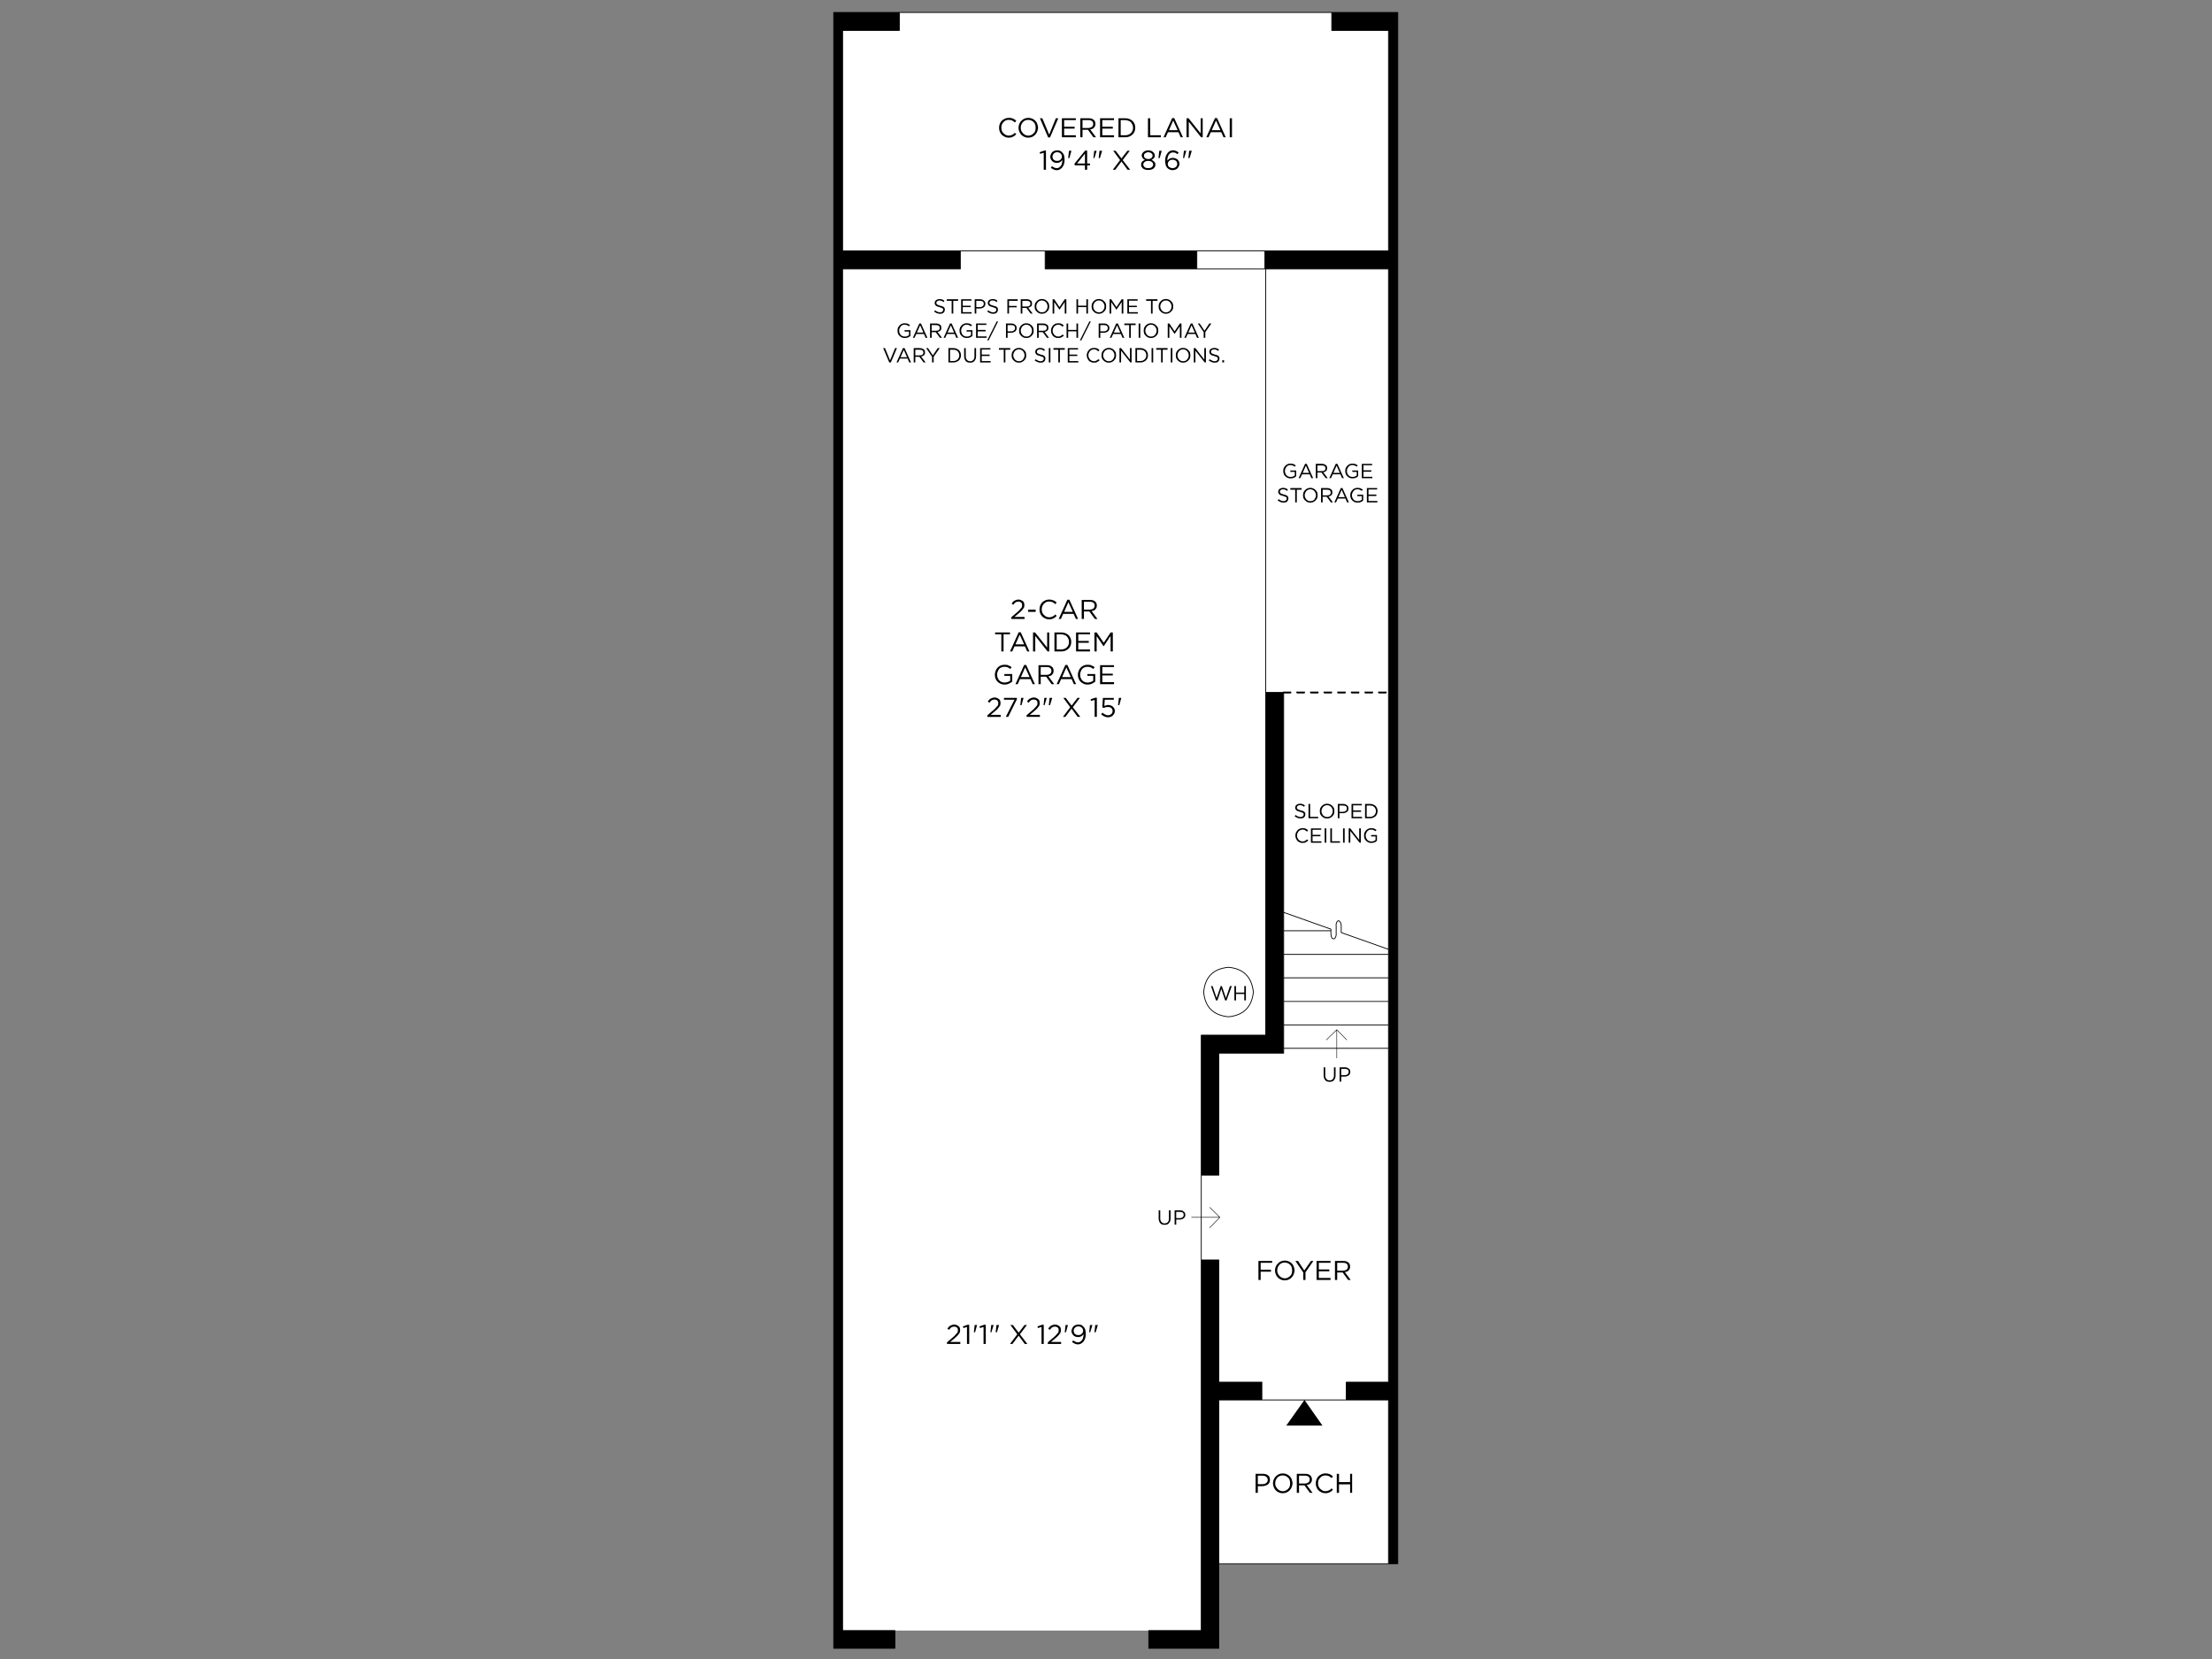 <?xml version="1.0" encoding="UTF-8"?>
<svg id="Layer_1" data-name="Layer 1" xmlns="http://www.w3.org/2000/svg" viewBox="0 0 1600 1200">
  <rect x="0" y="0" width="1600" height="1200" fill="#808080" stroke="none"/>
  <defs>
    <style>
      .cls-1 {
        stroke-width: .37px;
      }

      .cls-1, .cls-2 {
        fill: none;
        stroke: #000;
        stroke-linecap: round;
        stroke-linejoin: round;
      }

      .cls-2 {
        stroke-width: .59px;
      }

      .cls-3, .cls-4, .cls-5 {
        stroke-width: 0px;
      }

      .cls-4 {
        fill: #fff;
      }

      .cls-5 {
        fill: #000001;
      }
    </style>
  </defs>
  <path class="cls-3" d="M865.7,181.52v13h-109.71v-13h109.71ZM914.93,194.53v-13h89.4V22h-41.05v-13h47.77v1122.07h-6.72v-118.47h-30.53v-12.86h30.53V194.53h-89.4M694.63,181.52v13h-85.17v984.9h37.84v12.86h-44.26V9h47.48v13h-41.05v159.52h85.17M928.51,659.95v101.82h-46.89v88.23h-12.71v-101.24h46.6v-247.9h13v159.09M868.91,911.36h12.71v88.38h31.12v12.86h-31.12v179.68h-50.69v-12.86h37.98v-268.06"/>
  <path class="cls-4" d="M865.7,181.52h49.23v13h-49.23v-13ZM914.93,181.52h-305.46V22h41.05v-13h312.77v13h41.05v159.52h-89.4M906.6,717.65c-1.17,10.81-7.16,16.75-17.97,17.82-11.01-1.07-17-7.01-17.97-17.82.97-11.01,6.96-17,17.97-17.97,10.81.97,16.8,6.96,17.97,17.97M888.63,735.47c10.81-1.07,16.8-7.01,17.97-17.82-1.17-11.01-7.16-17-17.97-17.97-11.01.97-17,6.96-17.97,17.97.97,10.81,6.96,16.75,17.97,17.82M865.7,194.53h49.81v554.24h-46.6v430.65h-259.44V194.53h85.17v-13h61.36v13h109.71M962.7,672.07v1.17h-34.18v-13.29l34.18,12.12M962.7,673.24v-1.17l-34.18-12.12v-159.09h-13V194.53h88.82v492.16l-34.18-12.12v-4.97c0-1.17-.39-2.24-1.17-3.21-.49-.49-1.02-.49-1.61,0-.78.97-1.07,2.14-.88,3.51v5.7c.1,1.07-.24,2.14-1.02,3.21-.49.49-1.17.39-2.05-.29-.49-.97-.73-1.95-.73-2.92v-2.34M966.5,669.88c-.2-1.36.1-2.53.88-3.51.58-.49,1.12-.49,1.61,0,.78.97,1.17,2.05,1.17,3.21v4.97l34.18,12.12v3.65h-75.82v-17.09h34.18v2.34c0,.97.24,1.95.73,2.92.88.68,1.56.78,2.05.29.78-1.07,1.12-2.14,1.02-3.21v-5.7M928.51,724.37v-17.09h75.82v17.09h-75.82M928.51,707.28v-16.95h75.82v16.95h-75.82M928.51,741.32v-16.95h75.82v16.95h-75.82M928.51,761.77v-3.51h75.82v241.48h-30.53v12.86h-61.06v-12.86h-31.12v-88.38h-12.71v-61.36h12.71v-88.23h46.89M928.51,758.26v-16.95h75.82v16.95h-75.82M973.8,1012.6h30.53v118.47h-122.71v-118.47h92.18"/>
  <path class="cls-2" d="M881.62,1131.07v61.21h-50.69v-12.86M868.91,911.36h12.71v88.38h31.12v12.86M868.91,850v329.42h-37.98M870.66,717.65c.97-11.01,6.96-17,17.97-17.97,10.81.97,16.8,6.96,17.97,17.97-1.17,10.81-7.16,16.75-17.97,17.82-11.01-1.07-17-7.01-17.97-17.82ZM928.51,724.37h75.82M928.51,741.32h75.82M928.51,758.26h75.82M928.51,707.28h75.82M928.51,690.33h75.82M928.51,673.24v88.53h-46.89v88.23h-12.71v-101.24h46.6v-247.9M1004.33,686.68l-34.18-12.12v-4.97c0-1.17-.39-2.24-1.17-3.21-.49-.49-1.02-.49-1.61,0-.78.97-1.07,2.14-.88,3.51v5.7c.1,1.07-.24,2.14-1.02,3.21-.49.49-1.17.39-2.05-.29-.49-.97-.73-1.95-.73-2.92v-2.34M928.51,659.95l34.18,12.12v1.17h-34.18v-172.38h-13V194.53M963.28,9h47.77v1122.07h-129.43v-118.47h92.18M694.63,181.52v13h-85.17v984.9h37.84v12.86h-44.26V9h47.48M865.7,194.53h-109.71v-13M1004.33,1131.07v-118.47h-30.53v-12.86h30.53V194.53h-89.4M865.7,181.52h49.23v13h-49.23v-13h-256.23V22h41.05v-13h312.77v13h41.05v159.52h-89.4"/>
  <path class="cls-3" d="M928.08,501.3c-.2-.2-.29-.34-.29-.44,0-.2.1-.39.29-.58.1-.1.24-.1.44,0h4.97c.1-.1.24-.1.44,0,.2.2.2.39,0,.58.2.1.2.24,0,.44-.2.2-.34.29-.44.29h-4.97c-.2,0-.34-.1-.44-.29ZM1002.87,501.3c-.1.2-.24.29-.44.29h-4.97c-.1,0-.24-.1-.44-.29s-.29-.34-.29-.44c0-.2.1-.39.29-.58.2-.1.34-.1.44,0h4.97c.2-.1.34-.1.44,0,.2.2.2.39,0,.58.2.1.2.24,0,.44M992.5,500.28c.2-.1.39-.1.58,0,.2.2.2.39,0,.58.2.1.2.24,0,.44-.2.2-.39.29-.58.29h-4.82c-.2,0-.39-.1-.58-.29-.1-.2-.15-.34-.15-.44,0-.2.05-.39.15-.58.2-.1.39-.1.58,0h4.82M953.64,501.3c-.2.2-.34.29-.44.29h-4.97c-.2,0-.34-.1-.44-.29-.2-.2-.29-.34-.29-.44,0-.2.1-.39.29-.58.1-.1.24-.1.44,0h4.97c.1-.1.24-.1.44,0,.2.2.2.39,0,.58.2.1.2.24,0,.44M957.58,501.3c-.2-.2-.29-.34-.29-.44,0-.2.1-.39.29-.58.2-.1.34-.1.44,0h4.97c.2-.1.34-.1.44,0,.2.2.2.39,0,.58.2.1.2.24,0,.44-.1.2-.24.29-.44.29h-4.97c-.1,0-.24-.1-.44-.29M943.85,500.28c.1.2.1.39,0,.58.1.1.1.24,0,.44-.2.2-.39.29-.58.29h-4.97c-.1,0-.24-.1-.44-.29-.2-.2-.29-.34-.29-.44,0-.2.1-.39.29-.58.2-.1.34-.1.44,0h4.97c.2-.1.39-.1.58,0M983.15,501.3c-.1.2-.24.29-.44.29h-4.97c-.1,0-.24-.1-.44-.29-.2-.2-.29-.34-.29-.44,0-.2.1-.39.29-.58.2-.1.34-.1.44,0h4.97c.2-.1.34-.1.44,0,.2.2.2.39,0,.58.2.1.2.24,0,.44M973.36,500.28c.2.2.2.39,0,.58.2.1.2.24,0,.44-.2.2-.34.29-.44.29h-4.97c-.2,0-.39-.1-.58-.29-.1-.2-.15-.34-.15-.44,0-.2.05-.39.15-.58.2-.1.39-.1.58,0h4.97c.1-.1.24-.1.44,0"/>
  <polygon class="cls-3" points="943.56 1012.6 956.56 1031.15 930.41 1031.15 943.56 1012.6"/>
  <path class="cls-1" d="M966.93,765.28v-20.45M974.09,752.13l-7.16-7.3-7.45,7.3"/>
  <path class="cls-1" d="M882.35,880.54l-7.3-7.16M861.9,880.54h20.45l-7.3,7.45"/>
  <path class="cls-5" d="M818.81,89.64c.49.78.73,1.7.73,2.78s-.24,2-.73,2.78c-.39.78-1.02,1.41-1.9,1.9-.88.49-1.9.73-3.07.73h-3.21v-10.96h3.21c1.17.1,2.19.34,3.07.73.88.49,1.51,1.17,1.9,2.05ZM820.27,88.91c-.58-1.07-1.46-1.9-2.63-2.48-1.07-.58-2.34-.88-3.8-.88h-4.82v13.73h4.82c1.46,0,2.73-.29,3.8-.88,1.17-.68,2.05-1.51,2.63-2.48.58-1.07.88-2.24.88-3.51v-.15c0-1.27-.29-2.39-.88-3.36M830.35,85.55v13.73h9.35v-1.46h-7.74v-12.27h-1.61M845.54,94.17l3.07-7.01,3.21,7.01h-6.28M841.59,99.28h1.61l1.61-3.65h7.6l1.61,3.65h1.61l-6.28-13.88h-1.46l-6.28,13.88M858.25,99.28h1.61v-11.25l8.91,11.25h1.17v-13.73h-1.46v10.96l-8.77-10.96h-1.46v13.73M876.51,94.17l3.07-7.01,3.21,7.01h-6.28M880.31,85.4h-1.46l-6.28,13.88h1.61l1.61-3.65h7.6l1.61,3.65h1.61l-6.28-13.88M889.51,99.28h1.61v-13.73h-1.61v13.73M729.69,85.26c-1.36,0-2.58.34-3.65,1.02-1.07.58-1.9,1.41-2.48,2.48-.58,1.07-.88,2.29-.88,3.65s.29,2.58.88,3.65c.58,1.07,1.41,1.9,2.48,2.48,1.07.68,2.29,1.02,3.65,1.02.78,0,1.51-.1,2.19-.29.58-.29,1.17-.58,1.75-.88.49-.39.97-.83,1.46-1.31l-1.02-1.02c-.58.68-1.22,1.17-1.9,1.46-.78.39-1.61.58-2.48.58-1.07,0-2-.29-2.78-.88-.78-.49-1.41-1.12-1.9-1.9-.49-.88-.73-1.85-.73-2.92v-.15c0-1.07.24-2,.73-2.78.49-.88,1.12-1.56,1.9-2.05s1.7-.73,2.78-.73c.88,0,1.66.15,2.34.44.78.39,1.46.88,2.05,1.46l1.02-1.17c-.49-.49-.97-.88-1.46-1.17-.49-.29-1.07-.53-1.75-.73s-1.41-.29-2.19-.29M740.94,87.45c.78-.49,1.7-.73,2.78-.73s2,.24,2.78.73c.88.49,1.56,1.17,2.05,2.05.39.88.58,1.85.58,2.92s-.2,2.05-.58,2.92c-.49.78-1.12,1.41-1.9,1.9-.88.58-1.8.88-2.78.88-1.07,0-2.05-.29-2.92-.88-.78-.49-1.41-1.17-1.9-2.05-.49-.78-.73-1.7-.73-2.78v-.15c0-.97.24-1.9.73-2.78.49-.88,1.12-1.56,1.9-2.05M743.86,85.26c-1.07,0-2.05.2-2.92.58-.88.39-1.61.93-2.19,1.61-.68.58-1.17,1.31-1.46,2.19-.39.88-.58,1.8-.58,2.78s.2,1.9.58,2.78c.29.78.73,1.51,1.31,2.19.68.68,1.46,1.22,2.34,1.61.78.39,1.7.58,2.78.58s2.05-.2,2.92-.58c.88-.39,1.61-.93,2.19-1.61.68-.68,1.17-1.46,1.46-2.34.29-.78.49-1.66.58-2.63v-.15c-.1-.88-.29-1.75-.58-2.63-.29-.88-.78-1.66-1.46-2.34-.58-.58-1.31-1.07-2.19-1.46-.88-.39-1.8-.58-2.78-.58M753.94,85.55h-1.75l5.99,13.88h1.31l5.99-13.88h-1.75l-4.82,11.83-4.97-11.83M768.11,85.55v13.73h10.08v-1.46h-8.47v-4.82h7.6v-1.31h-7.6v-4.82h8.47v-1.31h-10.08M790.32,91.25c-.29.39-.68.68-1.17.88-.58.29-1.22.44-1.9.44h-4.24v-5.7h4.24c1.17,0,2.05.24,2.63.73s.88,1.17.88,2.05c0,.58-.15,1.12-.44,1.61M792.07,88.03c-.2-.49-.44-.88-.73-1.17-.49-.39-1.02-.73-1.61-1.02-.68-.2-1.46-.29-2.34-.29h-5.99v13.73h1.61v-5.41h3.94l3.94,5.41h1.9l-4.24-5.7c.78-.1,1.46-.29,2.05-.58.49-.39.93-.88,1.31-1.46.29-.49.44-1.12.44-1.9,0-.58-.1-1.12-.29-1.61M804.93,93v-1.31h-7.6v-4.82h8.47v-1.31h-10.08v13.73h10.08v-1.46h-8.47v-4.82h7.6M806.97,109.07h-1.75l4.97,6.72-5.26,7.01h1.75l4.53-5.99,4.38,5.99h1.9l-5.41-7.01,5.11-6.72h-1.75l-4.24,5.55-4.24-5.55M795.29,109.07l-.58,5.26h.88l1.61-5.26h-1.9M784.77,118.27h-5.7l5.7-7.16v7.16M786.37,119.59h2.05v-1.31h-2.05v-9.35h-1.46l-7.74,9.5.29,1.17h7.3v3.21h1.61v-3.21M790.9,114.33h.73l1.61-5.26h-1.75l-.58,5.26M774.98,109.07h-1.75l-.58,5.26h.88l1.46-5.26M764.61,110.09c.68,0,1.31.15,1.9.44.49.29.88.68,1.17,1.17.29.49.44,1.02.44,1.61s-.15,1.07-.44,1.46c-.29.49-.68.88-1.17,1.17-.49.29-1.07.44-1.75.44s-1.27-.1-1.75-.29c-.58-.29-1.02-.68-1.31-1.17-.2-.39-.34-.88-.44-1.46v-.15c0-.49.15-1.02.44-1.61.29-.49.68-.88,1.17-1.17.49-.29,1.07-.44,1.75-.44M768.26,110.24c-.39-.49-.88-.88-1.46-1.17-.58-.2-1.31-.29-2.19-.29-.97,0-1.8.2-2.48.58-.78.39-1.36.97-1.75,1.75-.39.68-.63,1.46-.73,2.34.1.88.34,1.61.73,2.19.39.68.93,1.22,1.61,1.61.78.39,1.61.58,2.48.58s1.66-.2,2.34-.58,1.22-.93,1.61-1.61v.29c0,.97-.15,1.9-.44,2.78-.29.88-.78,1.56-1.46,2.05-.58.58-1.31.88-2.19.88-.58,0-1.17-.15-1.75-.44-.49-.2-1.02-.53-1.61-1.02l-.88,1.17c.58.49,1.22.88,1.9,1.17.68.39,1.46.58,2.34.58,1.17,0,2.14-.34,2.92-1.02.88-.58,1.56-1.46,2.05-2.63.49-1.07.73-2.34.73-3.8v-.15c0-1.36-.15-2.48-.44-3.36-.29-.78-.73-1.41-1.31-1.9M755.4,108.92l-3.36,1.17.29,1.17,2.63-.73v12.27h1.61v-13.88h-1.17M862.05,109.07h-1.9l-.58,5.26h.88l1.61-5.26M858.1,109.07h-1.75l-.58,5.26h.73l1.61-5.26M848.17,115.5c.68,0,1.27.15,1.75.44.49.2.88.53,1.17,1.02.29.39.44.88.44,1.46v.15c0,.58-.15,1.12-.44,1.61-.29.39-.68.73-1.17,1.02-.49.29-1.07.44-1.75.44s-1.27-.15-1.75-.44c-.58-.2-1.02-.53-1.31-1.02-.29-.49-.44-1.02-.44-1.61s.15-1.07.44-1.46c.29-.49.68-.88,1.17-1.17.58-.29,1.22-.44,1.9-.44M853.13,118.42c0-.88-.24-1.61-.73-2.19-.39-.68-.97-1.17-1.75-1.46-.68-.39-1.46-.58-2.34-.58s-1.66.2-2.34.58c-.58.39-1.12.88-1.61,1.46v-.15c0-1.07.15-2.05.44-2.92.29-.88.78-1.61,1.46-2.19.58-.49,1.31-.73,2.19-.73.58,0,1.17.1,1.75.29.49.2.97.53,1.46,1.02l.88-1.17c-.58-.49-1.17-.88-1.75-1.17-.68-.29-1.41-.44-2.19-.44-1.27,0-2.34.34-3.21,1.02-.78.68-1.41,1.56-1.9,2.63-.49,1.17-.73,2.43-.73,3.8,0,.97.1,1.8.29,2.48.1.68.29,1.27.58,1.75.2.39.49.78.88,1.17.49.49,1.02.83,1.61,1.02.58.29,1.27.44,2.05.44.97,0,1.8-.2,2.48-.58.78-.39,1.36-.97,1.75-1.75.49-.68.73-1.46.73-2.34M840.28,109.07h-1.75l-.58,5.26h.88l1.46-5.26M827.42,117.69c.29-.39.73-.73,1.31-1.02.58-.2,1.17-.29,1.75-.29.68,0,1.31.1,1.9.29.58.29,1.02.63,1.31,1.02.29.39.44.83.44,1.31s-.15.93-.44,1.31c-.29.39-.68.73-1.17,1.02-.58.2-1.27.29-2.05.29-.68,0-1.31-.1-1.9-.29-.49-.29-.88-.63-1.17-1.02-.29-.39-.44-.83-.44-1.31s.15-.93.44-1.31M830.64,110.09c.58,0,1.12.15,1.61.44.39.2.73.44,1.02.73.29.39.44.83.44,1.31s-.15.93-.44,1.31c-.29.39-.68.68-1.17.88-.39.2-.88.29-1.46.29-.68,0-1.22-.1-1.61-.29-.49-.2-.88-.49-1.17-.88-.29-.39-.44-.83-.44-1.31s.15-.93.44-1.31c.29-.29.63-.53,1.02-.73.49-.29,1.07-.44,1.75-.44M834.58,110.53c-.39-.49-.93-.93-1.61-1.31-.78-.29-1.56-.44-2.34-.44-.88,0-1.7.15-2.48.44-.68.39-1.22.83-1.61,1.31-.49.58-.73,1.22-.73,1.9,0,.58.15,1.07.44,1.46.2.39.44.73.73,1.02.39.29.78.53,1.17.73-.78.29-1.46.73-2.05,1.31-.49.58-.73,1.27-.73,2.05v.15c0,.78.24,1.46.73,2.05.39.58.97,1.02,1.75,1.31.78.29,1.66.44,2.63.44,1.07,0,2-.15,2.78-.44.78-.29,1.36-.73,1.75-1.31.49-.58.73-1.27.73-2.05v-.15c0-.78-.29-1.46-.88-2.05-.49-.58-1.12-1.02-1.9-1.31.39-.2.78-.44,1.17-.73.29-.29.58-.63.88-1.02.2-.39.29-.88.29-1.46,0-.68-.24-1.31-.73-1.9"/>
  <path class="cls-5" d="M771.33,216.44h-1.17l-3.8,5.7-3.8-5.7h-1.17v10.37h1.17v-8.33l3.8,5.55,3.8-5.55v8.33h1.17v-10.37ZM790.76,221.55c0-.78.2-1.46.58-2.05.29-.68.78-1.22,1.46-1.61.58-.39,1.27-.58,2.05-.58s1.46.2,2.05.58c.68.39,1.17.93,1.46,1.61.39.58.58,1.31.58,2.19,0,.78-.2,1.46-.58,2.05-.29.68-.73,1.22-1.31,1.61-.68.39-1.41.58-2.19.58s-1.46-.2-2.05-.58c-.68-.39-1.17-.93-1.46-1.61-.39-.58-.58-1.27-.58-2.05v-.15M789.59,221.7c0,.68.1,1.36.29,2.05.29.58.68,1.12,1.17,1.61.49.49,1.02.88,1.61,1.17.68.29,1.41.44,2.19.44s1.51-.15,2.19-.44c.58-.29,1.12-.68,1.61-1.17s.88-1.02,1.17-1.61c.2-.68.29-1.36.29-2.05v-.15c0-.68-.1-1.36-.29-2.05-.29-.58-.68-1.12-1.17-1.61-.49-.49-1.02-.88-1.61-1.17-.68-.29-1.41-.44-2.19-.44s-1.51.15-2.19.44c-.58.29-1.12.68-1.61,1.17s-.88,1.07-1.17,1.75c-.2.58-.29,1.27-.29,2.05M786.96,216.44h-1.17v4.67h-5.99v-4.67h-1.17v10.37h1.17v-4.67h5.99v4.67h1.17v-10.37M789,232.51h-1.02l-6.87,13.73h1.02l6.87-13.73M803.76,216.44h-1.17v10.37h1.17v-8.33l3.8,5.55,3.8-5.55v8.33h1.17v-10.37h-1.17l-3.8,5.7-3.8-5.7M816.61,221.11v-3.65h6.28v-1.02h-7.45v10.37h7.6v-1.02h-6.43v-3.65h5.7v-1.02h-5.7M832.54,226.81h1.17v-9.2h3.51v-1.17h-8.18v1.17h3.51v9.2M845.39,217.9c.68.39,1.17.93,1.46,1.61.39.58.58,1.31.58,2.19,0,.78-.2,1.46-.58,2.05-.29.68-.73,1.22-1.31,1.61-.68.39-1.41.58-2.19.58s-1.46-.2-2.05-.58c-.68-.39-1.17-.93-1.46-1.61-.39-.58-.58-1.27-.58-2.05v-.15c0-.78.2-1.46.58-2.05.29-.68.78-1.22,1.46-1.61.58-.39,1.27-.58,2.05-.58s1.46.2,2.05.58M848.31,223.74c.2-.68.29-1.36.29-2.05v-.15c0-.68-.1-1.36-.29-2.05-.29-.58-.68-1.12-1.17-1.61s-1.02-.88-1.61-1.17c-.68-.29-1.41-.44-2.19-.44s-1.51.15-2.19.44c-.58.29-1.12.68-1.61,1.17s-.88,1.07-1.17,1.75c-.2.58-.29,1.27-.29,2.05,0,.68.1,1.36.29,2.05.29.58.68,1.12,1.17,1.61.49.49,1.02.88,1.61,1.17.68.29,1.41.44,2.19.44s1.51-.15,2.19-.44c.58-.29,1.12-.68,1.61-1.17.49-.49.88-1.02,1.17-1.61M684.85,217.61h3.51v9.2h1.17v-9.2h3.51v-1.17h-8.18v1.17M682.07,223.31c.1.2.15.49.15.88,0,.49-.2.88-.58,1.17-.39.39-.93.58-1.61.58-.78,0-1.41-.15-1.9-.44-.58-.2-1.17-.53-1.75-1.02l-.73.88c.68.49,1.36.88,2.05,1.17.68.29,1.41.44,2.19.44.68,0,1.31-.1,1.9-.29.49-.29.88-.63,1.17-1.02.29-.49.44-1.02.44-1.61.1-.78-.15-1.41-.73-1.9-.58-.49-1.46-.83-2.63-1.02-.68-.2-1.22-.39-1.61-.58-.49-.2-.78-.39-.88-.58-.2-.29-.29-.58-.29-.88,0-.49.2-.88.58-1.17.39-.39.93-.58,1.61-.58.58,0,1.12.1,1.61.29s.97.49,1.46.88l.58-.88c-.49-.49-1.02-.83-1.61-1.02-.58-.2-1.27-.29-2.05-.29-.58,0-1.17.15-1.75.44-.49.2-.88.49-1.17.88-.29.49-.44.97-.44,1.46v.15c0,.49.15.93.44,1.31.2.39.58.73,1.17,1.02.49.2,1.12.39,1.9.58.68.2,1.22.39,1.61.58.39.1.68.29.88.58M696.39,222.14h5.7v-1.02h-5.7v-3.65h6.28v-1.02h-7.45v10.37h7.6v-1.02h-6.43v-3.65M715.67,219.07c0-.49.2-.88.58-1.17.39-.39.93-.58,1.61-.58.58,0,1.12.1,1.61.29.49.2.97.49,1.46.88l.58-.88c-.49-.49-1.02-.83-1.61-1.02-.58-.2-1.27-.29-2.05-.29-.58,0-1.17.15-1.75.44-.49.2-.88.49-1.17.88-.29.49-.44.97-.44,1.46v.15c0,.49.15.93.44,1.31.2.39.58.73,1.17,1.02.49.2,1.12.39,1.9.58.68.2,1.22.39,1.61.58.39.1.68.29.88.58.1.2.15.49.15.88,0,.49-.2.88-.58,1.17-.39.39-.93.58-1.61.58-.78,0-1.41-.15-1.9-.44-.58-.2-1.17-.53-1.75-1.02l-.73.88c.68.49,1.36.88,2.05,1.17.68.29,1.41.44,2.19.44.68,0,1.31-.1,1.9-.29.49-.29.88-.63,1.17-1.02.29-.49.44-1.02.44-1.61.1-.78-.15-1.41-.73-1.9-.58-.49-1.46-.83-2.63-1.02-.68-.2-1.22-.39-1.61-.58-.49-.2-.78-.39-.88-.58-.2-.29-.29-.58-.29-.88M711.58,219.8c0,.68-.24,1.22-.73,1.61-.58.49-1.27.73-2.05.73h-2.63v-4.53h2.63c.88,0,1.56.15,2.05.44.49.39.73.97.73,1.75M712.31,218.05c-.39-.49-.88-.88-1.46-1.17-.49-.29-1.12-.44-1.9-.44h-3.94v10.37h1.17v-3.65h2.48c.78,0,1.46-.15,2.05-.44.58-.2,1.07-.53,1.46-1.02.39-.58.58-1.22.58-1.9s-.15-1.27-.44-1.75M729.84,221.26v-3.65h6.28v-1.17h-7.45v10.37h1.17v-4.53h5.55v-1.02h-5.55M721.95,232.51h-1.02l-6.87,13.73h1.02l6.87-13.73M744.59,218.05c.49.39.73.93.73,1.61,0,.39-.1.78-.29,1.17-.29.29-.63.53-1.02.73-.39.1-.83.15-1.31.15h-3.21v-4.09h3.21c.78,0,1.41.15,1.9.44M746.49,219.51c0-.39-.05-.78-.15-1.17-.2-.29-.39-.58-.58-.88-.39-.29-.83-.53-1.31-.73-.49-.2-1.07-.29-1.75-.29h-4.38v10.37h1.17v-4.09h2.92l3.07,4.09h1.46l-3.21-4.24c.49-.1.97-.29,1.46-.58.39-.2.73-.49,1.02-.88.2-.49.29-1.02.29-1.61M755.7,217.9c.68.39,1.17.93,1.46,1.61.39.58.58,1.31.58,2.19,0,.78-.2,1.46-.58,2.05-.29.68-.73,1.22-1.31,1.61-.68.39-1.41.58-2.19.58s-1.46-.2-2.05-.58c-.68-.39-1.17-.93-1.46-1.61-.39-.58-.58-1.27-.58-2.05v-.15c0-.78.2-1.46.58-2.05.29-.68.78-1.22,1.46-1.61.58-.39,1.27-.58,2.05-.58s1.46.2,2.05.58M758.62,223.74c.2-.68.29-1.36.29-2.05v-.15c0-.68-.1-1.36-.29-2.05-.29-.58-.68-1.12-1.17-1.61s-1.02-.88-1.61-1.17c-.68-.29-1.41-.44-2.19-.44s-1.51.15-2.19.44c-.58.29-1.12.68-1.61,1.17-.49.49-.88,1.07-1.17,1.75-.2.58-.29,1.27-.29,2.05,0,.68.1,1.36.29,2.05.29.58.68,1.12,1.17,1.61.49.49,1.02.88,1.61,1.17.68.29,1.41.44,2.19.44s1.51-.15,2.19-.44c.58-.29,1.12-.68,1.61-1.17.49-.49.88-1.02,1.17-1.61M756.43,235.58c.49.39.73.93.73,1.61,0,.39-.1.78-.29,1.17-.29.29-.63.53-1.02.73-.39.1-.83.15-1.31.15h-3.21v-4.09h3.21c.78,0,1.41.15,1.9.44M758.33,237.04c0-.39-.05-.78-.15-1.17-.2-.29-.39-.58-.58-.88-.39-.29-.83-.53-1.31-.73s-1.07-.29-1.75-.29h-4.38v10.37h1.17v-4.09h2.92l3.07,4.09h1.46l-3.21-4.24c.49-.1.97-.29,1.46-.58.39-.2.73-.49,1.02-.88.2-.49.29-1.02.29-1.61M761.39,239.23v-.15c0-.78.2-1.46.58-2.05.29-.68.78-1.22,1.46-1.61.58-.39,1.27-.58,2.05-.58.68,0,1.27.15,1.75.44s.97.63,1.46,1.02l.73-.88c-.29-.29-.63-.58-1.02-.88-.39-.2-.83-.39-1.31-.58-.49-.1-1.02-.15-1.61-.15-1.07,0-2,.24-2.78.73-.78.49-1.36,1.12-1.75,1.9-.49.78-.73,1.7-.73,2.78,0,.97.24,1.85.73,2.63.39.88.97,1.51,1.75,1.9.78.49,1.66.73,2.63.73.68,0,1.27-.05,1.75-.15.49-.2.93-.44,1.31-.73.39-.2.78-.49,1.17-.88l-.88-.73c-.49.39-.97.73-1.46,1.02-.49.29-1.07.44-1.75.44-.78,0-1.46-.2-2.05-.58-.68-.39-1.17-.93-1.46-1.61-.39-.58-.58-1.27-.58-2.05M744.45,235.43c.68.39,1.17.93,1.46,1.61.39.58.58,1.31.58,2.19,0,.78-.2,1.46-.58,2.05-.29.68-.73,1.22-1.31,1.61-.68.39-1.41.58-2.19.58s-1.46-.2-2.05-.58c-.68-.39-1.17-.93-1.46-1.61-.39-.58-.58-1.27-.58-2.05v-.15c0-.78.2-1.46.58-2.05.29-.68.78-1.22,1.46-1.61.58-.39,1.27-.58,2.05-.58s1.46.2,2.05.58M746.2,235.43c-.49-.49-1.02-.88-1.61-1.17-.68-.29-1.41-.44-2.19-.44s-1.51.15-2.19.44c-.58.29-1.12.68-1.61,1.17s-.88,1.07-1.17,1.75c-.2.58-.29,1.27-.29,2.05,0,.68.1,1.36.29,2.05.29.58.68,1.12,1.17,1.61s1.02.88,1.61,1.17c.68.29,1.41.44,2.19.44s1.51-.15,2.19-.44c.58-.29,1.12-.68,1.61-1.17.49-.49.88-1.02,1.17-1.61.2-.68.29-1.36.29-2.05v-.15c0-.68-.1-1.36-.29-2.05-.29-.58-.68-1.12-1.17-1.61M733.49,235.58c.49.39.73.97.73,1.75,0,.68-.24,1.22-.73,1.61-.58.49-1.27.73-2.05.73h-2.63v-4.53h2.63c.88,0,1.56.15,2.05.44M735.39,237.33c0-.68-.15-1.27-.44-1.75-.39-.49-.88-.88-1.46-1.17-.49-.29-1.12-.44-1.9-.44h-3.94v10.37h1.17v-3.65h2.48c.78,0,1.46-.15,2.05-.44.58-.2,1.07-.53,1.46-1.02.39-.58.58-1.22.58-1.9M741.09,257.05c0,.78-.2,1.46-.58,2.05-.29.68-.73,1.22-1.31,1.61-.68.39-1.41.58-2.19.58s-1.46-.2-2.05-.58c-.68-.39-1.17-.93-1.46-1.61-.39-.58-.58-1.27-.58-2.05v-.15c0-.78.2-1.46.58-2.05.29-.68.78-1.22,1.46-1.61.58-.39,1.27-.58,2.05-.58s1.46.2,2.05.58c.68.39,1.17.93,1.46,1.61.39.58.58,1.31.58,2.19M741.97,254.86c-.29-.58-.68-1.12-1.17-1.61s-1.02-.88-1.61-1.17c-.68-.29-1.41-.44-2.19-.44s-1.51.15-2.19.44c-.58.29-1.12.68-1.61,1.17s-.88,1.07-1.17,1.75c-.2.58-.29,1.27-.29,2.05,0,.68.1,1.36.29,2.05.29.58.68,1.12,1.17,1.61s1.02.88,1.61,1.17c.68.29,1.41.44,2.19.44s1.51-.15,2.19-.44c.58-.29,1.12-.68,1.61-1.17s.88-1.02,1.17-1.61c.2-.68.29-1.36.29-2.05v-.15c0-.68-.1-1.36-.29-2.05M761.98,251.79v1.17h3.51v9.2h1.17v-9.2h3.51v-1.17h-8.18M759.79,251.79h-1.17v10.37h1.17v-10.37M756.14,259.39c.1-.78-.15-1.41-.73-1.9s-1.46-.83-2.63-1.02c-.68-.2-1.22-.39-1.61-.58-.49-.2-.78-.39-.88-.58-.2-.29-.29-.58-.29-.88,0-.49.2-.88.58-1.17.39-.39.93-.58,1.61-.58.58,0,1.12.1,1.61.29.49.2.97.49,1.46.88l.58-.88c-.49-.49-1.02-.83-1.61-1.02-.58-.2-1.27-.29-2.05-.29-.58,0-1.17.15-1.75.44-.49.2-.88.49-1.17.88-.29.49-.44.97-.44,1.46v.15c0,.49.15.93.44,1.31.2.39.58.73,1.17,1.02.49.2,1.12.39,1.9.58.68.2,1.22.39,1.61.58.39.1.68.29.88.58.1.2.15.49.15.88,0,.49-.2.88-.58,1.17-.39.39-.93.58-1.61.58-.78,0-1.41-.15-1.9-.44-.58-.2-1.17-.53-1.75-1.02l-.73.88c.68.49,1.36.88,2.05,1.17.68.29,1.41.44,2.19.44.68,0,1.31-.1,1.9-.29.49-.29.88-.63,1.17-1.02.29-.49.44-1.02.44-1.61M712.89,239.67v-1.02h-5.7v-3.65h6.28v-1.02h-7.45v10.37h7.6v-1.02h-6.43v-3.65h5.7M703.4,242.88v-4.09h-4.24v1.02h3.21v2.63c-.39.29-.83.53-1.31.73-.58.2-1.17.29-1.75.29-.78,0-1.51-.2-2.19-.58-.58-.39-1.02-.88-1.31-1.46-.39-.68-.58-1.41-.58-2.19v-.15c0-.78.2-1.46.58-2.05.29-.68.73-1.22,1.31-1.61.58-.39,1.27-.58,2.05-.58s1.41.15,1.9.44c.49.2.93.44,1.31.73l.73-.88c-.39-.29-.78-.53-1.17-.73-.29-.2-.68-.34-1.17-.44-.49-.1-1.02-.15-1.61-.15-.78,0-1.46.15-2.05.44-.68.29-1.22.68-1.61,1.17-.49.49-.88,1.07-1.17,1.75-.2.58-.29,1.27-.29,2.05,0,.97.2,1.85.58,2.63.49.78,1.12,1.41,1.9,1.9.78.49,1.7.73,2.78.73.58,0,1.12-.05,1.61-.15.49-.2.97-.39,1.46-.58.39-.29.73-.58,1.02-.88M715.82,257.49v-1.02h-5.7v-3.65h6.28v-1.02h-7.45v10.37h7.6v-1.02h-6.43v-3.65h5.7M705.44,260.26c.39-.68.58-1.51.58-2.48v-5.99h-1.17v5.99c0,1.17-.29,2.05-.88,2.63-.58.58-1.31.88-2.19.88-1.07,0-1.85-.34-2.34-1.02-.58-.58-.88-1.41-.88-2.48v-5.99h-1.17v5.99c0,.97.2,1.8.58,2.48.29.68.78,1.22,1.46,1.61.68.29,1.41.44,2.19.44.88,0,1.66-.15,2.34-.44.58-.39,1.07-.93,1.46-1.61M727.21,252.96h3.51v-1.17h-8.18v1.17h3.51v9.2h1.17v-9.2M685.43,240.54l2.34-5.26,2.34,5.26h-4.67M691.71,244.34h1.31l-4.67-10.37h-1.17l-4.67,10.37h1.17l1.31-2.78h5.55l1.17,2.78M679,235.58c.49.39.73.93.73,1.61,0,.39-.1.78-.29,1.17-.29.29-.63.53-1.02.73-.39.1-.83.15-1.31.15h-3.21v-4.09h3.21c.78,0,1.41.15,1.9.44M680.9,237.04c0-.39-.05-.78-.15-1.17-.2-.29-.39-.58-.58-.88-.39-.29-.83-.53-1.31-.73s-1.07-.29-1.75-.29h-4.38v10.37h1.17v-4.09h2.92l3.07,4.09h1.46l-3.21-4.24c.49-.1.97-.29,1.46-.58.39-.2.73-.49,1.02-.88.2-.49.29-1.02.29-1.61M687.18,261.14v-8.18h2.48c.88,0,1.61.15,2.19.44.68.39,1.17.88,1.46,1.46.39.68.58,1.41.58,2.19s-.2,1.46-.58,2.05c-.29.58-.78,1.07-1.46,1.46-.58.39-1.31.58-2.19.58h-2.48M686.02,251.79v10.37h3.65c1.07,0,2-.24,2.78-.73.88-.39,1.51-.97,1.9-1.75.49-.78.73-1.66.73-2.63v-.15c0-.97-.24-1.85-.73-2.63-.39-.78-1.02-1.36-1.9-1.75-.78-.49-1.7-.73-2.78-.73h-3.65M674.18,258.07v4.09h1.17v-4.09l4.38-6.28h-1.46l-3.51,5.26-3.51-5.26h-1.31l4.24,6.28M663.23,240.54l2.34-5.26,2.34,5.26h-4.67M666.15,233.97h-1.17l-4.67,10.37h1.17l1.31-2.78h5.55l1.17,2.78h1.31l-4.67-10.37M657.09,234.41c-.29-.2-.68-.34-1.17-.44-.49-.1-1.02-.15-1.61-.15-.78,0-1.46.15-2.05.44-.68.29-1.22.68-1.61,1.17-.49.49-.88,1.07-1.17,1.75-.2.58-.29,1.27-.29,2.05,0,.97.2,1.85.58,2.63.49.78,1.12,1.41,1.9,1.9s1.7.73,2.78.73c.58,0,1.12-.05,1.61-.15.49-.2.97-.39,1.46-.58.39-.29.73-.58,1.02-.88v-4.09h-4.24v1.02h3.21v2.63c-.39.29-.83.53-1.31.73-.58.2-1.17.29-1.75.29-.78,0-1.51-.2-2.19-.58-.58-.39-1.02-.88-1.31-1.46-.39-.68-.58-1.41-.58-2.19v-.15c0-.78.2-1.46.58-2.05.29-.68.73-1.22,1.31-1.61.58-.39,1.27-.58,2.05-.58s1.41.15,1.9.44c.49.2.93.44,1.31.73l.73-.88c-.39-.29-.78-.53-1.17-.73M653.73,253.11l2.34,5.26h-4.67l2.34-5.26M654.31,251.79h-1.17l-4.67,10.37h1.17l1.31-2.78h5.55l1.17,2.78h1.31l-4.67-10.37M648.76,251.79h-1.31l-3.65,8.91-3.65-8.91h-1.31l4.38,10.37h1.17l4.38-10.37M667.17,253.4c.49.39.73.93.73,1.61,0,.39-.1.78-.29,1.17-.29.29-.63.53-1.02.73-.39.1-.83.15-1.31.15h-3.21v-4.09h3.21c.78,0,1.41.15,1.9.44M668.34,252.81c-.39-.29-.83-.53-1.31-.73-.49-.2-1.07-.29-1.75-.29h-4.38v10.37h1.17v-4.09h2.92l3.07,4.09h1.46l-3.21-4.24c.49-.1.97-.29,1.46-.58.39-.2.73-.49,1.02-.88.2-.49.29-1.02.29-1.61,0-.39-.05-.78-.15-1.17-.2-.29-.39-.58-.58-.88M881.62,261c.29-.49.44-1.02.44-1.61.1-.78-.15-1.41-.73-1.9s-1.46-.83-2.63-1.02c-.68-.2-1.22-.39-1.61-.58-.49-.2-.78-.39-.88-.58-.2-.29-.29-.58-.29-.88,0-.49.2-.88.58-1.17.39-.39.93-.58,1.61-.58.58,0,1.12.1,1.61.29.49.2.97.49,1.46.88l.58-.88c-.49-.49-1.02-.83-1.61-1.02-.58-.2-1.27-.29-2.05-.29-.58,0-1.17.15-1.75.44-.49.2-.88.49-1.17.88-.29.49-.44.97-.44,1.46v.15c0,.49.15.93.44,1.31.2.39.58.73,1.17,1.02.49.2,1.12.39,1.9.58.68.2,1.22.39,1.61.58.39.1.68.29.88.58.1.2.15.49.15.88,0,.49-.2.88-.58,1.17-.39.39-.93.58-1.61.58-.78,0-1.41-.15-1.9-.44-.58-.2-1.17-.53-1.75-1.02l-.73.88c.68.49,1.36.88,2.05,1.17s1.41.44,2.19.44c.68,0,1.31-.1,1.9-.29.49-.29.88-.63,1.17-1.02M884.1,262.16h1.31v-1.61h-1.31v1.61M876.22,233.97h-1.46l-3.51,5.26-3.51-5.26h-1.31l4.24,6.28v4.09h1.17v-4.09l4.38-6.28M859.56,240.54l2.34-5.26,2.34,5.26h-4.67M862.48,233.97h-1.17l-4.67,10.37h1.17l1.31-2.78h5.55l1.17,2.78h1.31l-4.67-10.37M854.6,233.97h-1.17l-3.8,5.7-3.8-5.7h-1.17v10.37h1.17v-8.33l3.8,5.55,3.8-5.55v8.33h1.17v-10.37M864.68,251.79h-1.17v10.37h1.17v-8.47l6.72,8.47h.88v-10.37h-1.17v8.33l-6.43-8.33M859.85,257.05c0,.78-.2,1.46-.58,2.05-.29.68-.73,1.22-1.31,1.61-.68.39-1.41.58-2.19.58s-1.46-.2-2.05-.58c-.68-.39-1.17-.93-1.46-1.61-.39-.58-.58-1.27-.58-2.05v-.15c0-.78.2-1.46.58-2.05.29-.68.78-1.22,1.46-1.61.58-.39,1.27-.58,2.05-.58s1.46.2,2.05.58c.68.39,1.17.93,1.46,1.61.39.58.58,1.31.58,2.19M860.73,254.86c-.29-.58-.68-1.12-1.17-1.61-.49-.49-1.02-.88-1.61-1.17-.68-.29-1.41-.44-2.19-.44s-1.51.15-2.19.44c-.58.29-1.12.68-1.61,1.17-.49.49-.88,1.07-1.17,1.75-.2.58-.29,1.27-.29,2.05,0,.68.1,1.36.29,2.05.29.58.68,1.12,1.17,1.61.49.49,1.02.88,1.61,1.17.68.29,1.41.44,2.19.44s1.51-.15,2.19-.44c.58-.29,1.12-.68,1.61-1.17.49-.49.88-1.02,1.17-1.61.2-.68.29-1.36.29-2.05v-.15c0-.68-.1-1.36-.29-2.05M834.58,235.43c.68.39,1.17.93,1.46,1.61.39.58.58,1.31.58,2.19,0,.78-.2,1.46-.58,2.05-.29.68-.73,1.22-1.31,1.61-.68.39-1.41.58-2.19.58s-1.46-.2-2.05-.58c-.68-.39-1.17-.93-1.46-1.61-.39-.58-.58-1.27-.58-2.05v-.15c0-.78.2-1.46.58-2.05.29-.68.78-1.22,1.46-1.61.58-.39,1.27-.58,2.05-.58s1.46.2,2.05.58M837.8,239.08c0-.68-.1-1.36-.29-2.05-.29-.58-.68-1.12-1.17-1.61-.49-.49-1.02-.88-1.61-1.17-.68-.29-1.41-.44-2.19-.44s-1.51.15-2.19.44c-.58.29-1.12.68-1.61,1.17-.49.49-.88,1.07-1.17,1.75-.2.58-.29,1.27-.29,2.05,0,.68.1,1.36.29,2.05.29.58.68,1.12,1.17,1.61.49.49,1.02.88,1.61,1.17.68.29,1.41.44,2.19.44s1.51-.15,2.19-.44c.58-.29,1.12-.68,1.61-1.17.49-.49.88-1.02,1.17-1.61.2-.68.29-1.36.29-2.05v-.15M824.79,233.97h-1.17v10.37h1.17v-10.37M836.34,251.79v1.17h3.51v9.2h1.17v-9.2h3.51v-1.17h-8.18M834.14,251.79h-1.17v10.37h1.17v-10.37M827.13,253.4c.68.39,1.17.88,1.46,1.46.39.68.58,1.41.58,2.19s-.2,1.46-.58,2.05c-.29.58-.78,1.07-1.46,1.46-.58.39-1.31.58-2.19.58h-2.48v-8.18h2.48c.88,0,1.61.15,2.19.44M829.62,259.68c.49-.78.73-1.66.73-2.63v-.15c0-.97-.24-1.85-.73-2.63-.39-.78-1.02-1.36-1.9-1.75-.78-.49-1.7-.73-2.78-.73h-3.65v10.37h3.65c1.07,0,2-.24,2.78-.73.88-.39,1.51-.97,1.9-1.75M848.02,251.79h-1.17v10.37h1.17v-10.37M821.43,235.14v-1.17h-8.18v1.17h3.51v9.2h1.17v-9.2h3.51M808,235.28l2.34,5.26h-4.67l2.34-5.26M808.58,233.97h-1.17l-4.67,10.37h1.17l1.31-2.78h5.55l1.17,2.78h1.31l-4.67-10.37M801.28,237.33c0,.68-.24,1.22-.73,1.61-.58.49-1.27.73-2.05.73h-2.63v-4.53h2.63c.88,0,1.56.15,2.05.44.49.39.73.97.73,1.75M802.01,235.58c-.39-.49-.88-.88-1.46-1.17-.49-.29-1.12-.44-1.9-.44h-3.94v10.37h1.17v-3.65h2.48c.78,0,1.46-.15,2.05-.44.58-.2,1.07-.53,1.46-1.02.39-.58.58-1.22.58-1.9s-.15-1.27-.44-1.75M806.1,257.05c0,.78-.2,1.46-.58,2.05-.29.68-.73,1.22-1.31,1.61-.68.39-1.41.58-2.19.58s-1.46-.2-2.05-.58c-.68-.39-1.17-.93-1.46-1.61-.39-.58-.58-1.27-.58-2.05v-.15c0-.78.2-1.46.58-2.05.29-.68.78-1.22,1.46-1.61.58-.39,1.27-.58,2.05-.58s1.46.2,2.05.58c.68.39,1.17.93,1.46,1.61.39.58.58,1.31.58,2.19M804.2,252.08c-.68-.29-1.41-.44-2.19-.44s-1.51.15-2.19.44c-.58.29-1.12.68-1.61,1.17s-.88,1.07-1.17,1.75c-.2.58-.29,1.27-.29,2.05,0,.68.1,1.36.29,2.05.29.58.68,1.12,1.17,1.61s1.02.88,1.61,1.17c.68.29,1.41.44,2.19.44s1.51-.15,2.19-.44c.58-.29,1.12-.68,1.61-1.17.49-.49.88-1.02,1.17-1.61.2-.68.29-1.36.29-2.05v-.15c0-.68-.1-1.36-.29-2.05-.29-.58-.68-1.12-1.17-1.61-.49-.49-1.02-.88-1.61-1.17M793.09,253.11c.49.29.97.63,1.46,1.02l.73-.88c-.29-.29-.63-.58-1.02-.88-.39-.2-.83-.39-1.31-.58-.49-.1-1.02-.15-1.61-.15-1.07,0-2,.24-2.78.73-.78.49-1.36,1.12-1.75,1.9-.49.78-.73,1.7-.73,2.78,0,.97.24,1.85.73,2.63.39.88.97,1.51,1.75,1.9.78.49,1.66.73,2.63.73.68,0,1.27-.05,1.75-.15.49-.2.93-.44,1.31-.73.39-.2.78-.49,1.17-.88l-.88-.73c-.49.39-.97.73-1.46,1.02s-1.07.44-1.75.44c-.78,0-1.46-.2-2.05-.58-.68-.39-1.17-.93-1.46-1.61-.39-.58-.58-1.27-.58-2.05v-.15c0-.78.2-1.46.58-2.05.29-.68.78-1.22,1.46-1.61.58-.39,1.27-.58,2.05-.58.68,0,1.27.15,1.75.44M817.34,251.79v8.33l-6.43-8.33h-1.17v10.37h1.17v-8.47l6.72,8.47h.88v-10.37h-1.17M778.63,233.97v4.67h-5.99v-4.67h-1.17v10.37h1.17v-4.67h5.99v4.67h1.17v-10.37h-1.17M773.52,256.47v-3.65h6.28v-1.02h-7.45v10.37h7.6v-1.02h-6.43v-3.65h5.7v-1.02h-5.7"/>
  <path class="cls-5" d="M969.13,342.07h-4.67l2.34-5.26,2.34,5.26ZM967.37,335.5h-1.17l-4.67,10.37h1.17l1.31-2.78h5.55l1.17,2.78h1.31l-4.67-10.37M974.82,342.95c-.39-.68-.58-1.41-.58-2.19v-.15c0-.78.2-1.46.58-2.05.29-.68.73-1.22,1.31-1.61.58-.39,1.27-.58,2.05-.58s1.41.15,1.9.44c.49.2.93.44,1.31.73l.73-.88c-.39-.29-.78-.53-1.17-.73-.29-.2-.68-.34-1.17-.44-.49-.1-1.02-.15-1.61-.15-.78,0-1.46.15-2.05.44-.68.29-1.22.68-1.61,1.17-.49.49-.88,1.07-1.17,1.75-.2.58-.29,1.27-.29,2.05,0,.97.2,1.85.58,2.63.49.78,1.12,1.41,1.9,1.9.78.49,1.7.73,2.78.73.58,0,1.12-.05,1.61-.15.49-.2.97-.39,1.46-.58.39-.29.73-.58,1.02-.88v-4.09h-4.24v1.02h3.21v2.63c-.39.29-.83.53-1.31.73-.58.2-1.17.29-1.75.29-.78,0-1.51-.2-2.19-.58-.58-.39-1.02-.88-1.31-1.46M986.22,344.85v-3.65h5.7v-1.02h-5.7v-3.65h6.28v-1.02h-7.45v10.37h7.6v-1.02h-6.43M928.81,343.39c.49.78,1.12,1.41,1.9,1.9.78.49,1.7.73,2.78.73.58,0,1.12-.05,1.61-.15.49-.2.97-.39,1.46-.58.39-.29.73-.58,1.02-.88v-4.09h-4.24v1.02h3.21v2.63c-.39.29-.83.53-1.31.73-.58.2-1.17.29-1.75.29-.78,0-1.51-.2-2.19-.58-.58-.39-1.02-.88-1.31-1.46-.39-.68-.58-1.41-.58-2.19v-.15c0-.78.2-1.46.58-2.05.29-.68.73-1.22,1.31-1.61.58-.39,1.27-.58,2.05-.58s1.41.15,1.9.44c.49.2.93.44,1.31.73l.73-.88c-.39-.29-.78-.53-1.17-.73-.29-.2-.68-.34-1.17-.44-.49-.1-1.02-.15-1.61-.15-.78,0-1.46.15-2.05.44-.68.29-1.22.68-1.61,1.17-.49.49-.88,1.07-1.17,1.75-.2.58-.29,1.27-.29,2.05,0,.97.2,1.85.58,2.63M942.25,342.07l2.34-5.26,2.34,5.26h-4.67M945.17,335.5h-1.17l-4.67,10.37h1.17l1.31-2.78h5.55l1.17,2.78h1.31l-4.67-10.37M956.12,336.67c.78,0,1.41.15,1.9.44.49.39.73.93.73,1.61,0,.39-.1.78-.29,1.17-.29.29-.63.53-1.02.73-.39.1-.83.15-1.31.15h-3.21v-4.09h3.21M959.78,337.4c-.2-.29-.39-.58-.58-.88-.39-.29-.83-.53-1.31-.73-.49-.2-1.07-.29-1.75-.29h-4.38v10.37h1.17v-4.09h2.92l3.07,4.09h1.46l-3.21-4.24c.49-.1.97-.29,1.46-.58.39-.2.73-.49,1.02-.88.2-.49.29-1.02.29-1.61,0-.39-.05-.78-.15-1.17M956.71,354.2h3.21c.78,0,1.41.15,1.9.44.49.39.73.93.73,1.61,0,.39-.1.78-.29,1.17-.29.29-.63.53-1.02.73-.39.1-.83.15-1.31.15h-3.21v-4.09M959.92,353.03h-4.38v10.37h1.17v-4.09h2.92l3.07,4.09h1.46l-3.21-4.24c.49-.1.97-.29,1.46-.58.39-.2.73-.49,1.02-.88.2-.49.29-1.02.29-1.61,0-.39-.05-.78-.15-1.17-.2-.29-.39-.58-.58-.88-.39-.29-.83-.53-1.31-.73-.49-.2-1.07-.29-1.75-.29M945.75,354.49c.58-.39,1.27-.58,2.05-.58s1.46.2,2.05.58c.68.39,1.17.93,1.46,1.61.39.58.58,1.31.58,2.19,0,.78-.2,1.46-.58,2.05-.29.68-.73,1.22-1.31,1.61-.68.39-1.41.58-2.19.58s-1.46-.2-2.05-.58c-.68-.39-1.17-.93-1.46-1.61-.39-.58-.58-1.27-.58-2.05v-.15c0-.78.2-1.46.58-2.05.29-.68.78-1.22,1.46-1.61M952.76,356.1c-.29-.58-.68-1.12-1.17-1.61-.49-.49-1.02-.88-1.61-1.17-.68-.29-1.41-.44-2.19-.44s-1.51.15-2.19.44c-.58.29-1.12.68-1.61,1.17-.49.49-.88,1.07-1.17,1.75-.2.58-.29,1.27-.29,2.05,0,.68.1,1.36.29,2.05.29.58.68,1.12,1.17,1.61.49.49,1.02.88,1.61,1.17.68.29,1.41.44,2.19.44s1.51-.15,2.19-.44c.58-.29,1.12-.68,1.61-1.17.49-.49.88-1.02,1.17-1.61.2-.68.29-1.36.29-2.05v-.15c0-.68-.1-1.36-.29-2.05M941.52,354.2v-1.17h-8.18v1.17h3.51v9.2h1.17v-9.2h3.51M931,355.07l.58-.88c-.49-.49-1.02-.83-1.61-1.02s-1.27-.29-2.05-.29c-.58,0-1.17.15-1.75.44-.49.2-.88.49-1.17.88-.29.49-.44.97-.44,1.46v.15c0,.49.15.93.44,1.31.2.39.58.73,1.17,1.02.49.2,1.12.39,1.9.58.68.2,1.22.39,1.61.58.39.1.68.29.88.58.1.2.15.49.15.88,0,.49-.2.88-.58,1.17-.39.39-.93.58-1.61.58-.78,0-1.41-.15-1.9-.44-.58-.2-1.17-.53-1.75-1.02l-.73.88c.68.49,1.36.88,2.05,1.17.68.29,1.41.44,2.19.44.68,0,1.31-.1,1.9-.29.49-.29.88-.63,1.17-1.02.29-.49.44-1.02.44-1.61.1-.78-.15-1.41-.73-1.9s-1.46-.83-2.63-1.02c-.68-.2-1.22-.39-1.61-.58-.49-.2-.78-.39-.88-.58-.2-.29-.29-.58-.29-.88,0-.49.2-.88.58-1.17.39-.39.93-.58,1.61-.58.58,0,1.12.1,1.61.29.49.2.97.49,1.46.88M996.3,363.4v-1.02h-6.43v-3.65h5.7v-1.02h-5.7v-3.65h6.28v-1.02h-7.45v10.37h7.6M983.73,354.34c.49.2.93.44,1.31.73l.73-.88c-.39-.29-.78-.53-1.17-.73-.29-.2-.68-.34-1.17-.44-.49-.1-1.02-.15-1.61-.15-.78,0-1.46.15-2.05.44-.68.29-1.22.68-1.61,1.17-.49.49-.88,1.07-1.17,1.75-.2.58-.29,1.27-.29,2.05,0,.97.2,1.85.58,2.63.49.78,1.12,1.41,1.9,1.9.78.49,1.7.73,2.78.73.58,0,1.12-.05,1.61-.15.49-.2.97-.39,1.46-.58.39-.29.73-.58,1.02-.88v-4.09h-4.24v1.02h3.21v2.63c-.39.29-.83.53-1.31.73-.58.2-1.17.29-1.75.29-.78,0-1.51-.2-2.19-.58-.58-.39-1.02-.88-1.31-1.46-.39-.68-.58-1.41-.58-2.19v-.15c0-.78.2-1.46.58-2.05.29-.68.73-1.22,1.31-1.61s1.27-.58,2.05-.58,1.41.15,1.9.44M972.78,359.6h-4.67l2.34-5.26,2.34,5.26M971.02,353.03h-1.17l-4.67,10.37h1.17l1.31-2.78h5.55l1.17,2.78h1.31l-4.67-10.37"/>
  <path class="cls-5" d="M971.46,587.2h-2.63v-4.53h2.63c.88,0,1.56.15,2.05.44.49.39.73.97.73,1.75,0,.68-.24,1.22-.73,1.61-.58.49-1.27.73-2.05.73ZM971.61,581.5h-3.94v10.37h1.17v-3.65h2.48c.78,0,1.46-.15,2.05-.44.58-.2,1.07-.53,1.46-1.02.39-.58.58-1.22.58-1.9s-.15-1.27-.44-1.75c-.39-.49-.88-.88-1.46-1.17-.49-.29-1.12-.44-1.9-.44M978.77,586.18v-3.65h6.28v-1.02h-7.45v10.37h7.6v-1.02h-6.43v-3.65h5.7v-1.02h-5.7M991.04,582.67c.88,0,1.61.15,2.19.44.68.39,1.17.88,1.46,1.46.39.68.58,1.41.58,2.19s-.2,1.46-.58,2.05c-.29.58-.78,1.07-1.46,1.46-.58.39-1.31.58-2.19.58h-2.48v-8.18h2.48M995.71,583.99c-.39-.78-1.02-1.36-1.9-1.75-.78-.49-1.7-.73-2.78-.73h-3.65v10.37h3.65c1.07,0,2-.24,2.78-.73.88-.39,1.51-.97,1.9-1.75.49-.78.73-1.66.73-2.63v-.15c0-.97-.24-1.85-.73-2.63M936.84,584.13v.15c0,.49.15.93.44,1.31.2.39.58.73,1.17,1.02.49.2,1.12.39,1.9.58.68.2,1.22.39,1.61.58.39.1.68.29.88.58.1.2.15.49.15.88,0,.49-.2.88-.58,1.17-.39.39-.93.58-1.61.58-.78,0-1.41-.15-1.9-.44-.58-.2-1.17-.53-1.75-1.02l-.73.88c.68.49,1.36.88,2.05,1.17.68.29,1.41.44,2.19.44.68,0,1.31-.1,1.9-.29.49-.29.88-.63,1.17-1.02.29-.49.44-1.02.44-1.61.1-.78-.15-1.41-.73-1.9-.58-.49-1.46-.83-2.63-1.02-.68-.2-1.22-.39-1.61-.58-.49-.2-.78-.39-.88-.58-.2-.29-.29-.58-.29-.88,0-.49.2-.88.58-1.17.39-.39.93-.58,1.61-.58.58,0,1.12.1,1.61.29.49.2.97.49,1.46.88l.58-.88c-.49-.49-1.02-.83-1.61-1.02-.58-.2-1.27-.29-2.05-.29-.58,0-1.17.15-1.75.44-.49.2-.88.49-1.17.88-.29.49-.44.97-.44,1.46M947.65,581.5h-1.17v10.37h7.01v-1.02h-5.84v-9.35M956.42,584.57c.29-.68.78-1.22,1.46-1.61.58-.39,1.27-.58,2.05-.58s1.46.2,2.05.58c.68.39,1.17.93,1.46,1.61.39.58.58,1.31.58,2.19,0,.78-.2,1.46-.58,2.05-.29.68-.73,1.22-1.31,1.61-.68.39-1.41.58-2.19.58s-1.46-.2-2.05-.58c-.68-.39-1.17-.93-1.46-1.61-.39-.58-.58-1.27-.58-2.05v-.15c0-.78.2-1.46.58-2.05M962.11,581.8c-.68-.29-1.41-.44-2.19-.44s-1.51.15-2.19.44c-.58.29-1.12.68-1.61,1.17-.49.49-.88,1.07-1.17,1.75-.2.58-.29,1.27-.29,2.05,0,.68.1,1.36.29,2.05.29.58.68,1.12,1.17,1.61.49.49,1.02.88,1.61,1.17.68.29,1.41.44,2.19.44s1.51-.15,2.19-.44c.58-.29,1.12-.68,1.61-1.17.49-.49.88-1.02,1.17-1.61.2-.68.29-1.36.29-2.05v-.15c0-.68-.1-1.36-.29-2.05-.29-.58-.68-1.12-1.17-1.61-.49-.49-1.02-.88-1.61-1.17M959.34,599.18h-1.17v10.37h1.17v-10.37M963.43,608.53v-9.35h-1.17v10.37h7.01v-1.02h-5.84M955.1,604.88v-1.02h-5.7v-3.65h6.28v-1.02h-7.45v10.37h7.6v-1.02h-6.43v-3.65h5.7M942.25,599.03c-1.07,0-2,.24-2.78.73-.78.49-1.36,1.12-1.75,1.9-.49.78-.73,1.7-.73,2.78,0,.97.24,1.85.73,2.63.39.88.97,1.51,1.75,1.9.78.49,1.66.73,2.63.73.68,0,1.27-.05,1.75-.15.49-.2.93-.44,1.31-.73.39-.2.78-.49,1.17-.88l-.88-.73c-.49.39-.97.73-1.46,1.02-.49.29-1.07.44-1.75.44-.78,0-1.46-.2-2.05-.58-.68-.39-1.17-.93-1.46-1.61-.39-.58-.58-1.27-.58-2.05v-.15c0-.78.2-1.46.58-2.05.29-.68.78-1.22,1.46-1.61.58-.39,1.27-.58,2.05-.58.68,0,1.27.15,1.75.44.49.29.97.63,1.46,1.02l.73-.88c-.29-.29-.63-.58-1.02-.88-.39-.2-.83-.39-1.31-.58-.49-.1-1.02-.15-1.61-.15M993.38,599.18c-.49-.1-1.02-.15-1.61-.15-.78,0-1.46.15-2.05.44-.68.29-1.22.68-1.61,1.17-.49.49-.88,1.07-1.17,1.75-.2.58-.29,1.27-.29,2.05,0,.97.2,1.85.58,2.63.49.78,1.12,1.41,1.9,1.9.78.49,1.7.73,2.78.73.58,0,1.12-.05,1.61-.15.49-.2.97-.39,1.46-.58.39-.29.73-.58,1.02-.88v-4.09h-4.24v1.02h3.21v2.63c-.39.29-.83.53-1.31.73-.58.2-1.17.29-1.75.29-.78,0-1.51-.2-2.19-.58-.58-.39-1.02-.88-1.31-1.46-.39-.68-.58-1.41-.58-2.19v-.15c0-.78.2-1.46.58-2.05.29-.68.73-1.22,1.31-1.61.58-.39,1.27-.58,2.05-.58s1.41.15,1.9.44c.49.2.93.44,1.31.73l.73-.88c-.39-.29-.78-.53-1.17-.73-.29-.2-.68-.34-1.17-.44M984.32,599.18h-1.17v8.33l-6.43-8.33h-1.17v10.37h1.17v-8.47l6.72,8.47h.88v-10.37M972.63,599.18h-1.17v10.37h1.17v-10.37"/>
  <path class="cls-5" d="M894.04,713.27h-1.17v10.37h1.17v-4.67h5.99v4.67h1.17v-10.37h-1.17v4.67h-5.99v-4.67ZM890.97,713.27h-1.31l-2.92,8.62-2.92-8.62h-.88l-2.92,8.62-2.92-8.62h-1.17l3.65,10.37h1.02l2.78-8.33,2.78,8.33h1.02l3.8-10.37"/>
  <path class="cls-5" d="M788.27,435.27c1.17,0,2.05.24,2.63.73s.88,1.17.88,2.05c0,.58-.15,1.12-.44,1.61-.29.39-.68.68-1.17.88-.58.29-1.22.44-1.9.44h-4.24v-5.7h4.24ZM790.76,434.25c-.68-.2-1.46-.29-2.34-.29h-5.99v13.73h1.61v-5.41h3.94l3.94,5.41h1.9l-4.24-5.7c.78-.1,1.46-.29,2.05-.58.49-.39.93-.88,1.31-1.46.29-.49.44-1.12.44-1.9,0-.58-.1-1.12-.29-1.61-.2-.49-.44-.88-.73-1.17-.49-.39-1.02-.73-1.61-1.02M769.72,442.58l3.07-7.01,3.21,7.01h-6.28M778.19,447.69h1.61l-6.28-13.88h-1.46l-6.28,13.88h1.61l1.61-3.65h7.6l1.61,3.65M764.32,435.86c-.49-.49-.97-.88-1.46-1.17-.49-.29-1.07-.53-1.75-.73-.68-.2-1.41-.29-2.19-.29-1.36,0-2.58.34-3.65,1.02-1.07.58-1.9,1.41-2.48,2.48-.58,1.07-.88,2.29-.88,3.65s.29,2.58.88,3.65,1.41,1.9,2.48,2.48c1.07.68,2.29,1.02,3.65,1.02.78,0,1.51-.1,2.19-.29.58-.29,1.17-.58,1.75-.88.49-.39.97-.83,1.46-1.31l-1.02-1.02c-.58.68-1.22,1.17-1.9,1.46-.78.39-1.61.58-2.48.58-1.07,0-2-.29-2.78-.88-.78-.49-1.41-1.12-1.9-1.9-.49-.88-.73-1.85-.73-2.92v-.15c0-1.07.24-2,.73-2.78.49-.88,1.12-1.56,1.9-2.05s1.7-.73,2.78-.73c.88,0,1.66.15,2.34.44.78.39,1.46.88,2.05,1.46l1.02-1.17M764.32,458.79h3.21c1.17.1,2.19.34,3.07.73.88.49,1.51,1.17,1.9,2.05.49.78.73,1.7.73,2.78s-.24,2-.73,2.78c-.39.78-1.02,1.41-1.9,1.9-.88.49-1.9.73-3.07.73h-3.21v-10.96M767.53,457.48h-4.82v13.73h4.82c1.46,0,2.73-.29,3.8-.88,1.17-.68,2.05-1.51,2.63-2.48.58-1.07.88-2.24.88-3.51v-.15c0-1.27-.29-2.39-.88-3.36-.58-1.07-1.46-1.9-2.63-2.48-1.07-.58-2.34-.88-3.8-.88M788.42,457.48h-10.08v13.73h10.08v-1.46h-8.47v-4.82h7.6v-1.31h-7.6v-4.82h8.47v-1.31M793.24,460.11l4.97,7.3h.15l4.97-7.45v11.25h1.61v-13.73h-1.61l-4.97,7.45-5.11-7.45h-1.61v13.73h1.61v-11.1M719.76,458.79h4.53v12.42h1.61v-12.42h4.67v-1.31h-10.81v1.31M731.45,446.52v1.17h9.64v-1.46h-7.3l3.8-3.21c.78-.68,1.41-1.31,1.9-1.9.49-.58.88-1.12,1.17-1.61.2-.58.29-1.22.29-1.9,0-.78-.15-1.46-.44-2.05-.39-.58-.93-1.02-1.61-1.31-.58-.39-1.31-.58-2.19-.58-.78,0-1.46.15-2.05.44-.58.2-1.12.49-1.61.88-.49.49-.93,1.02-1.31,1.61l1.17.88c.58-.78,1.12-1.36,1.61-1.75.58-.39,1.27-.58,2.05-.58.58,0,1.07.1,1.46.29.39.2.73.49,1.02.88.2.39.29.88.29,1.46,0,.39-.05.83-.15,1.31-.2.39-.53.83-1.02,1.31-.39.49-.93,1.07-1.61,1.75l-5.11,4.38M749.12,442.58v-1.61h-5.41v1.61h5.41M740.8,466.1h-6.28l3.07-7.01,3.21,7.01M738.31,457.33h-1.46l-6.28,13.88h1.61l1.61-3.65h7.6l1.61,3.65h1.61l-6.28-13.88M757.45,468.43l-8.77-10.96h-1.46v13.73h1.61v-11.25l8.91,11.25h1.17v-13.73h-1.46v10.96M757.01,482.46c1.17,0,2.05.24,2.63.73.58.49.88,1.17.88,2.05,0,.58-.15,1.12-.44,1.61-.29.39-.68.68-1.17.88-.58.29-1.22.44-1.9.44h-4.24v-5.7h4.24M759.5,481.44c-.68-.2-1.46-.29-2.34-.29h-5.99v13.73h1.61v-5.41h3.94l3.94,5.41h1.9l-4.24-5.7c.78-.1,1.46-.29,2.05-.58.49-.39.93-.88,1.31-1.46.29-.49.44-1.12.44-1.9,0-.58-.1-1.12-.29-1.61-.2-.49-.44-.88-.73-1.17-.49-.39-1.02-.73-1.61-1.02M744.74,489.76h-6.28l3.07-7.01,3.21,7.01M742.26,481h-1.46l-6.28,13.88h1.61l1.61-3.65h7.6l1.61,3.65h1.61l-6.28-13.88M721.51,483.04c-.58.58-1.02,1.31-1.31,2.19-.39.88-.58,1.8-.58,2.78,0,1.36.29,2.58.88,3.65s1.41,1.9,2.48,2.48c.97.68,2.19,1.02,3.65,1.02.78,0,1.51-.1,2.19-.29.68-.2,1.31-.49,1.9-.88.58-.29,1.07-.63,1.46-1.02v-5.41h-5.7v1.31h4.24v3.51c-.49.39-1.07.68-1.75.88-.68.29-1.41.44-2.19.44-1.17,0-2.14-.24-2.92-.73-.88-.49-1.51-1.17-1.9-2.05-.49-.88-.73-1.85-.73-2.92v-.15c0-.97.24-1.9.73-2.78.39-.88.97-1.56,1.75-2.05.88-.49,1.8-.73,2.78-.73s1.8.15,2.48.44c.68.29,1.27.68,1.75,1.17l1.02-1.31c-.49-.39-.97-.68-1.46-.88-.49-.29-1.02-.53-1.61-.73-.68-.1-1.36-.15-2.05-.15-1.07,0-2.05.2-2.92.58-.88.39-1.61.93-2.19,1.61M726.19,504.81v1.31h7.6l-6.28,12.42h1.75l6.28-12.71v-1.02h-9.35M723.7,508.46c0-.78-.15-1.46-.44-2.05-.39-.58-.93-1.02-1.61-1.31-.58-.39-1.31-.58-2.19-.58-.78,0-1.46.15-2.05.44-.58.2-1.12.49-1.61.88-.49.49-.93,1.02-1.31,1.61l1.17.88c.58-.78,1.12-1.36,1.61-1.75.58-.39,1.27-.58,2.05-.58.58,0,1.07.1,1.46.29.39.2.73.49,1.02.88.2.39.29.88.29,1.46,0,.39-.05.83-.15,1.31-.2.39-.53.83-1.02,1.31-.39.49-.93,1.07-1.61,1.75l-5.11,4.38v1.17h9.64v-1.46h-7.3l3.8-3.21c.78-.68,1.41-1.31,1.9-1.9.49-.58.88-1.12,1.17-1.61.2-.58.29-1.22.29-1.9M758.62,510.07h.88l1.61-5.26h-1.9l-.58,5.26M755.55,510.07l1.61-5.26h-1.75l-.58,5.26h.73M750.29,509.92c-.2.39-.53.83-1.02,1.31-.39.49-.93,1.07-1.61,1.75l-5.11,4.38v1.17h9.64v-1.46h-7.3l3.8-3.21c.78-.68,1.41-1.31,1.9-1.9.49-.58.88-1.12,1.17-1.61.2-.58.29-1.22.29-1.9,0-.78-.15-1.46-.44-2.05-.39-.58-.93-1.02-1.61-1.31-.58-.39-1.31-.58-2.19-.58-.78,0-1.46.15-2.05.44-.58.2-1.12.49-1.61.88-.49.49-.93,1.02-1.31,1.61l1.17.88c.58-.78,1.12-1.36,1.61-1.75.58-.39,1.27-.58,2.05-.58.58,0,1.07.1,1.46.29.39.2.73.49,1.02.88.2.39.29.88.29,1.46,0,.39-.05.83-.15,1.31M738.9,510.07l1.46-5.26h-1.75l-.58,5.26h.88M805.8,481.14h-10.08v13.73h10.08v-1.46h-8.47v-4.82h7.6v-1.31h-7.6v-4.82h8.47v-1.31M783.75,481.44c-.88.39-1.61.93-2.19,1.61-.58.58-1.02,1.31-1.31,2.19-.39.88-.58,1.8-.58,2.78,0,1.36.29,2.58.88,3.65s1.41,1.9,2.48,2.48c.97.68,2.19,1.02,3.65,1.02.78,0,1.51-.1,2.19-.29s1.31-.49,1.9-.88c.58-.29,1.07-.63,1.46-1.02v-5.41h-5.7v1.31h4.24v3.51c-.49.39-1.07.68-1.75.88-.68.29-1.41.44-2.19.44-1.17,0-2.14-.24-2.92-.73-.88-.49-1.51-1.17-1.9-2.05-.49-.88-.73-1.85-.73-2.92v-.15c0-.97.24-1.9.73-2.78.39-.88.97-1.56,1.75-2.05.88-.49,1.8-.73,2.78-.73s1.8.15,2.48.44c.68.29,1.27.68,1.75,1.17l1.02-1.31c-.49-.39-.97-.68-1.46-.88-.49-.29-1.02-.53-1.61-.73-.68-.1-1.36-.15-2.05-.15-1.07,0-2.05.2-2.92.58M774.54,489.76h-6.28l3.07-7.01,3.21,7.01M772.06,481h-1.46l-6.28,13.88h1.61l1.61-3.65h7.6l1.61,3.65h1.61l-6.28-13.88M791.78,506.27v12.27h1.61v-13.88h-1.17l-3.36,1.17.29,1.17,2.63-.73M781.12,504.81h-1.75l-4.24,5.55-4.24-5.55h-1.75l4.97,6.72-5.26,7.01h1.75l4.53-5.99,4.38,5.99h1.9l-5.41-7.01,5.11-6.72M809.31,504.81l-.58,5.26h.88l1.46-5.26h-1.75M804.05,510.51c-.78-.39-1.61-.58-2.48-.58-.58,0-1.07.1-1.46.29-.49.1-.93.24-1.31.44l.29-4.53h6.57v-1.31h-7.89l-.44,6.72,1.02.58c.49-.2.93-.39,1.31-.58.49-.1,1.02-.15,1.61-.15.68,0,1.31.1,1.9.29.49.29.88.63,1.17,1.02.29.49.44,1.02.44,1.61s-.15,1.12-.44,1.61c-.29.39-.68.73-1.17,1.02-.49.29-1.07.44-1.75.44s-1.36-.2-2.05-.58c-.68-.29-1.31-.73-1.9-1.31l-1.02,1.17c.68.58,1.41,1.07,2.19,1.46.88.49,1.8.73,2.78.73s1.8-.2,2.48-.58c.78-.39,1.36-.93,1.75-1.61.49-.68.73-1.46.73-2.34v-.15c0-.88-.24-1.61-.73-2.19-.39-.68-.93-1.17-1.61-1.46"/>
  <path class="cls-5" d="M742.84,958.4h-1.75l-4.24,5.55-4.24-5.55h-1.75l4.97,6.72-5.26,7.01h1.75l4.53-5.99,4.38,5.99h1.9l-5.41-7.01,5.11-6.72ZM753.8,958.25l-3.36,1.17.29,1.17,2.63-.73v12.27h1.61v-13.88h-1.17M759.35,961.91c.58-.78,1.12-1.36,1.61-1.75.58-.39,1.27-.58,2.05-.58.58,0,1.07.1,1.46.29.39.2.73.49,1.02.88.2.39.29.88.29,1.46,0,.39-.05.83-.15,1.31-.2.39-.53.83-1.02,1.31-.39.49-.93,1.07-1.61,1.75l-5.11,4.38v1.17h9.64v-1.46h-7.3l3.8-3.21c.78-.68,1.41-1.31,1.9-1.9.49-.58.88-1.12,1.17-1.61.2-.58.29-1.22.29-1.9,0-.78-.15-1.46-.44-2.05-.39-.58-.93-1.02-1.61-1.31-.58-.39-1.31-.58-2.19-.58-.78,0-1.46.15-2.05.44-.58.2-1.12.49-1.61.88-.49.49-.93,1.02-1.31,1.61l1.17.88M776.59,962.78v-.15c0-.49.15-1.02.44-1.61.29-.49.68-.88,1.17-1.17.49-.29,1.07-.44,1.75-.44s1.31.15,1.9.44c.49.29.88.68,1.17,1.17.29.49.44,1.02.44,1.61s-.15,1.07-.44,1.46c-.29.49-.68.88-1.17,1.17-.49.29-1.07.44-1.75.44s-1.27-.1-1.75-.29c-.58-.29-1.02-.68-1.31-1.17-.2-.39-.34-.88-.44-1.46M775.71,960.44c-.39.68-.63,1.46-.73,2.34.1.88.34,1.61.73,2.19.39.68.93,1.22,1.61,1.61.78.39,1.61.58,2.48.58s1.66-.2,2.34-.58c.68-.39,1.22-.93,1.61-1.61v.29c0,.97-.15,1.9-.44,2.78-.29.88-.78,1.56-1.46,2.05-.58.58-1.31.88-2.19.88-.58,0-1.17-.15-1.75-.44-.49-.2-1.02-.53-1.61-1.02l-.88,1.17c.58.49,1.22.88,1.9,1.17.68.39,1.46.58,2.34.58,1.17,0,2.14-.34,2.92-1.02.88-.58,1.56-1.46,2.05-2.63.49-1.07.73-2.34.73-3.8v-.15c0-1.36-.15-2.48-.44-3.36-.29-.78-.73-1.41-1.31-1.9-.39-.49-.88-.88-1.46-1.17-.58-.2-1.31-.29-2.19-.29-.97,0-1.8.2-2.48.58-.78.39-1.36.97-1.75,1.75M770.74,958.4l-.58,5.26h.88l1.46-5.26h-1.75M788.42,958.4l-.58,5.26h.73l1.61-5.26h-1.75M792.22,958.4l-.58,5.26h.88l1.61-5.26h-1.9M685.28,961.03l1.17.88c.58-.78,1.12-1.36,1.61-1.75.58-.39,1.27-.58,2.05-.58.58,0,1.07.1,1.46.29.39.2.73.49,1.02.88.2.39.29.88.29,1.46,0,.39-.05.83-.15,1.31-.2.39-.53.83-1.02,1.31-.39.49-.93,1.07-1.61,1.75l-5.11,4.38v1.17h9.64v-1.46h-7.3l3.8-3.21c.78-.68,1.41-1.31,1.9-1.9.49-.58.88-1.12,1.17-1.61.2-.58.29-1.22.29-1.9,0-.78-.15-1.46-.44-2.05-.39-.58-.93-1.02-1.61-1.31-.58-.39-1.31-.58-2.19-.58-.78,0-1.46.15-2.05.44-.58.2-1.12.49-1.61.88-.49.49-.93,1.02-1.31,1.61M701.06,958.25h-1.17l-3.36,1.17.29,1.17,2.63-.73v12.27h1.61v-13.88M704.42,963.66h.88l1.46-5.26h-1.75l-.58,5.26M708.51,959.42l.29,1.17,2.63-.73v12.27h1.61v-13.88h-1.17l-3.36,1.17M716.98,958.4l-.58,5.26h.73l1.61-5.26h-1.75M720.78,958.4l-.58,5.26h.88l1.61-5.26h-1.9"/>
  <path class="cls-5" d="M947.36,1070.15c0,.58-.15,1.12-.44,1.61-.29.39-.68.68-1.17.88-.58.29-1.22.44-1.9.44h-4.24v-5.7h4.24c1.17,0,2.05.24,2.63.73.58.49.88,1.17.88,2.05ZM946.34,1066.36c-.68-.2-1.46-.29-2.34-.29h-5.99v13.73h1.61v-5.41h3.94l3.94,5.41h1.9l-4.24-5.7c.78-.1,1.46-.29,2.05-.58.49-.39.93-.88,1.31-1.46.29-.49.44-1.12.44-1.9,0-.58-.1-1.12-.29-1.61s-.44-.88-.73-1.17c-.49-.39-1.02-.73-1.61-1.02M954.08,1070.01c.49-.88,1.12-1.56,1.9-2.05s1.7-.73,2.78-.73c.88,0,1.66.15,2.34.44.78.39,1.46.88,2.05,1.46l1.02-1.17c-.49-.49-.97-.88-1.46-1.17s-1.07-.53-1.75-.73c-.68-.2-1.41-.29-2.19-.29-1.36,0-2.58.34-3.65,1.02-1.07.58-1.9,1.41-2.48,2.48-.58,1.07-.88,2.29-.88,3.65s.29,2.58.88,3.65c.58,1.07,1.41,1.9,2.48,2.48,1.07.68,2.29,1.02,3.65,1.02.78,0,1.51-.1,2.19-.29.58-.29,1.17-.58,1.75-.88.49-.39.97-.83,1.46-1.31l-1.02-1.02c-.58.68-1.22,1.17-1.9,1.46-.78.39-1.61.58-2.48.58-1.07,0-2-.29-2.78-.88-.78-.49-1.41-1.12-1.9-1.9-.49-.88-.73-1.85-.73-2.92v-.15c0-1.07.24-2,.73-2.78M968.54,1066.06h-1.61v13.73h1.61v-6.14h8.03v6.14h1.46v-13.73h-1.46v5.99h-8.03v-5.99M909.82,1067.38h3.51c1.07,0,1.95.29,2.63.88.68.49,1.02,1.22,1.02,2.19s-.34,1.7-1.02,2.19c-.68.58-1.61.88-2.78.88h-3.36v-6.14M913.47,1066.06h-5.26v13.73h1.61v-4.82h3.36c.97,0,1.85-.2,2.63-.58.88-.29,1.56-.78,2.05-1.46s.73-1.51.73-2.48v-.15c0-.88-.2-1.66-.58-2.34-.49-.58-1.12-1.07-1.9-1.46-.78-.29-1.66-.44-2.63-.44M925.01,1067.96c.78-.49,1.7-.73,2.78-.73s2,.24,2.78.73c.88.49,1.56,1.17,2.05,2.05.39.88.58,1.85.58,2.92s-.2,2.05-.58,2.92c-.49.78-1.12,1.41-1.9,1.9-.88.58-1.8.88-2.78.88-1.07,0-2.05-.29-2.92-.88-.78-.49-1.41-1.17-1.9-2.05-.49-.78-.73-1.7-.73-2.78v-.15c0-.97.24-1.9.73-2.78s1.12-1.56,1.9-2.05M922.82,1067.96c-.68.58-1.17,1.31-1.46,2.19-.39.88-.58,1.8-.58,2.78s.2,1.9.58,2.78c.29.78.73,1.51,1.31,2.19.68.68,1.46,1.22,2.34,1.61.78.39,1.7.58,2.78.58s2.05-.2,2.92-.58c.88-.39,1.61-.93,2.19-1.61.68-.68,1.17-1.46,1.46-2.34.29-.78.49-1.66.58-2.63v-.15c-.1-.88-.29-1.75-.58-2.63-.29-.88-.78-1.66-1.46-2.34-.58-.58-1.31-1.07-2.19-1.46-.88-.39-1.8-.58-2.78-.58-1.07,0-2.05.2-2.92.58-.88.39-1.61.93-2.19,1.61"/>
  <path class="cls-5" d="M967.23,913.41h4.24c1.17,0,2.05.24,2.63.73s.88,1.17.88,2.05c0,.58-.15,1.12-.44,1.61-.29.39-.68.68-1.17.88-.58.29-1.22.44-1.9.44h-4.24v-5.7ZM971.61,912.09h-5.99v13.73h1.61v-5.41h3.94l3.94,5.41h1.9l-4.24-5.7c.78-.1,1.46-.29,2.05-.58.49-.39.93-.88,1.31-1.46.29-.49.44-1.12.44-1.9,0-.58-.1-1.12-.29-1.61-.2-.49-.44-.88-.73-1.17-.49-.39-1.02-.73-1.61-1.02-.68-.2-1.46-.29-2.34-.29M962.41,912.09h-10.08v13.73h10.08v-1.46h-8.47v-4.82h7.6v-1.31h-7.6v-4.82h8.47v-1.31M949.99,912.09h-1.75l-4.82,6.87-4.53-6.87h-1.9l5.7,8.33v5.41h1.61v-5.55l5.7-8.18M920.19,913.41v-1.31h-9.93v13.73h1.61v-5.99h7.45v-1.46h-7.45v-4.97h8.33M924.57,916.03c.49-.88,1.12-1.56,1.9-2.05.78-.49,1.7-.73,2.78-.73s2,.24,2.78.73c.88.49,1.56,1.17,2.05,2.05.39.88.58,1.85.58,2.92s-.2,2.05-.58,2.92c-.49.78-1.12,1.41-1.9,1.9-.88.58-1.8.88-2.78.88-1.07,0-2.05-.29-2.92-.88-.78-.49-1.41-1.17-1.9-2.05-.49-.78-.73-1.7-.73-2.78v-.15c0-.97.24-1.9.73-2.78M926.47,912.38c-.88.39-1.61.93-2.19,1.61-.68.58-1.17,1.31-1.46,2.19-.39.88-.58,1.8-.58,2.78s.2,1.9.58,2.78c.29.78.73,1.51,1.31,2.19.68.68,1.46,1.22,2.34,1.61.78.39,1.7.58,2.78.58s2.05-.2,2.92-.58c.88-.39,1.61-.93,2.19-1.61.68-.68,1.17-1.46,1.46-2.34.29-.78.49-1.66.58-2.63v-.15c-.1-.88-.29-1.75-.58-2.63-.29-.88-.78-1.66-1.46-2.34-.58-.58-1.31-1.07-2.19-1.46-.88-.39-1.8-.58-2.78-.58-1.07,0-2.05.2-2.92.58"/>
  <path class="cls-5" d="M974.82,773.6c.49.39.73.97.73,1.75,0,.68-.24,1.22-.73,1.61-.58.49-1.27.73-2.05.73h-2.63v-4.53h2.63c.88,0,1.56.15,2.05.44ZM972.92,772h-3.94v10.37h1.17v-3.65h2.48c.78,0,1.46-.15,2.05-.44.58-.2,1.07-.53,1.46-1.02.39-.58.58-1.22.58-1.9s-.15-1.27-.44-1.75c-.39-.49-.88-.88-1.46-1.17-.49-.29-1.12-.44-1.9-.44M958.61,772h-1.17v5.99c0,.97.2,1.8.58,2.48.29.68.78,1.22,1.46,1.61.68.29,1.41.44,2.19.44.88,0,1.66-.15,2.34-.44.58-.39,1.07-.93,1.46-1.61.39-.68.58-1.51.58-2.48v-5.99h-1.17v5.99c0,1.17-.29,2.05-.88,2.63-.58.58-1.31.88-2.19.88-1.07,0-1.85-.34-2.34-1.02-.58-.58-.88-1.41-.88-2.48v-5.99"/>
  <path class="cls-5" d="M855.47,877.03c.49.39.73.97.73,1.75,0,.68-.24,1.22-.73,1.61-.58.49-1.27.73-2.05.73h-2.63v-4.53h2.63c.88,0,1.56.15,2.05.44ZM853.57,875.42h-3.94v10.37h1.17v-3.65h2.48c.78,0,1.46-.15,2.05-.44.58-.2,1.07-.53,1.46-1.02.39-.58.58-1.22.58-1.9s-.15-1.27-.44-1.75c-.39-.49-.88-.88-1.46-1.17-.49-.29-1.12-.44-1.9-.44M839.26,875.42h-1.17v5.99c0,.97.2,1.8.58,2.48.29.68.78,1.22,1.46,1.61.68.29,1.41.44,2.19.44.88,0,1.66-.15,2.34-.44.58-.39,1.07-.93,1.46-1.61s.58-1.51.58-2.48v-5.99h-1.17v5.99c0,1.17-.29,2.05-.88,2.63s-1.31.88-2.19.88c-1.07,0-1.85-.34-2.34-1.02-.58-.58-.88-1.41-.88-2.48v-5.99"/>
</svg>